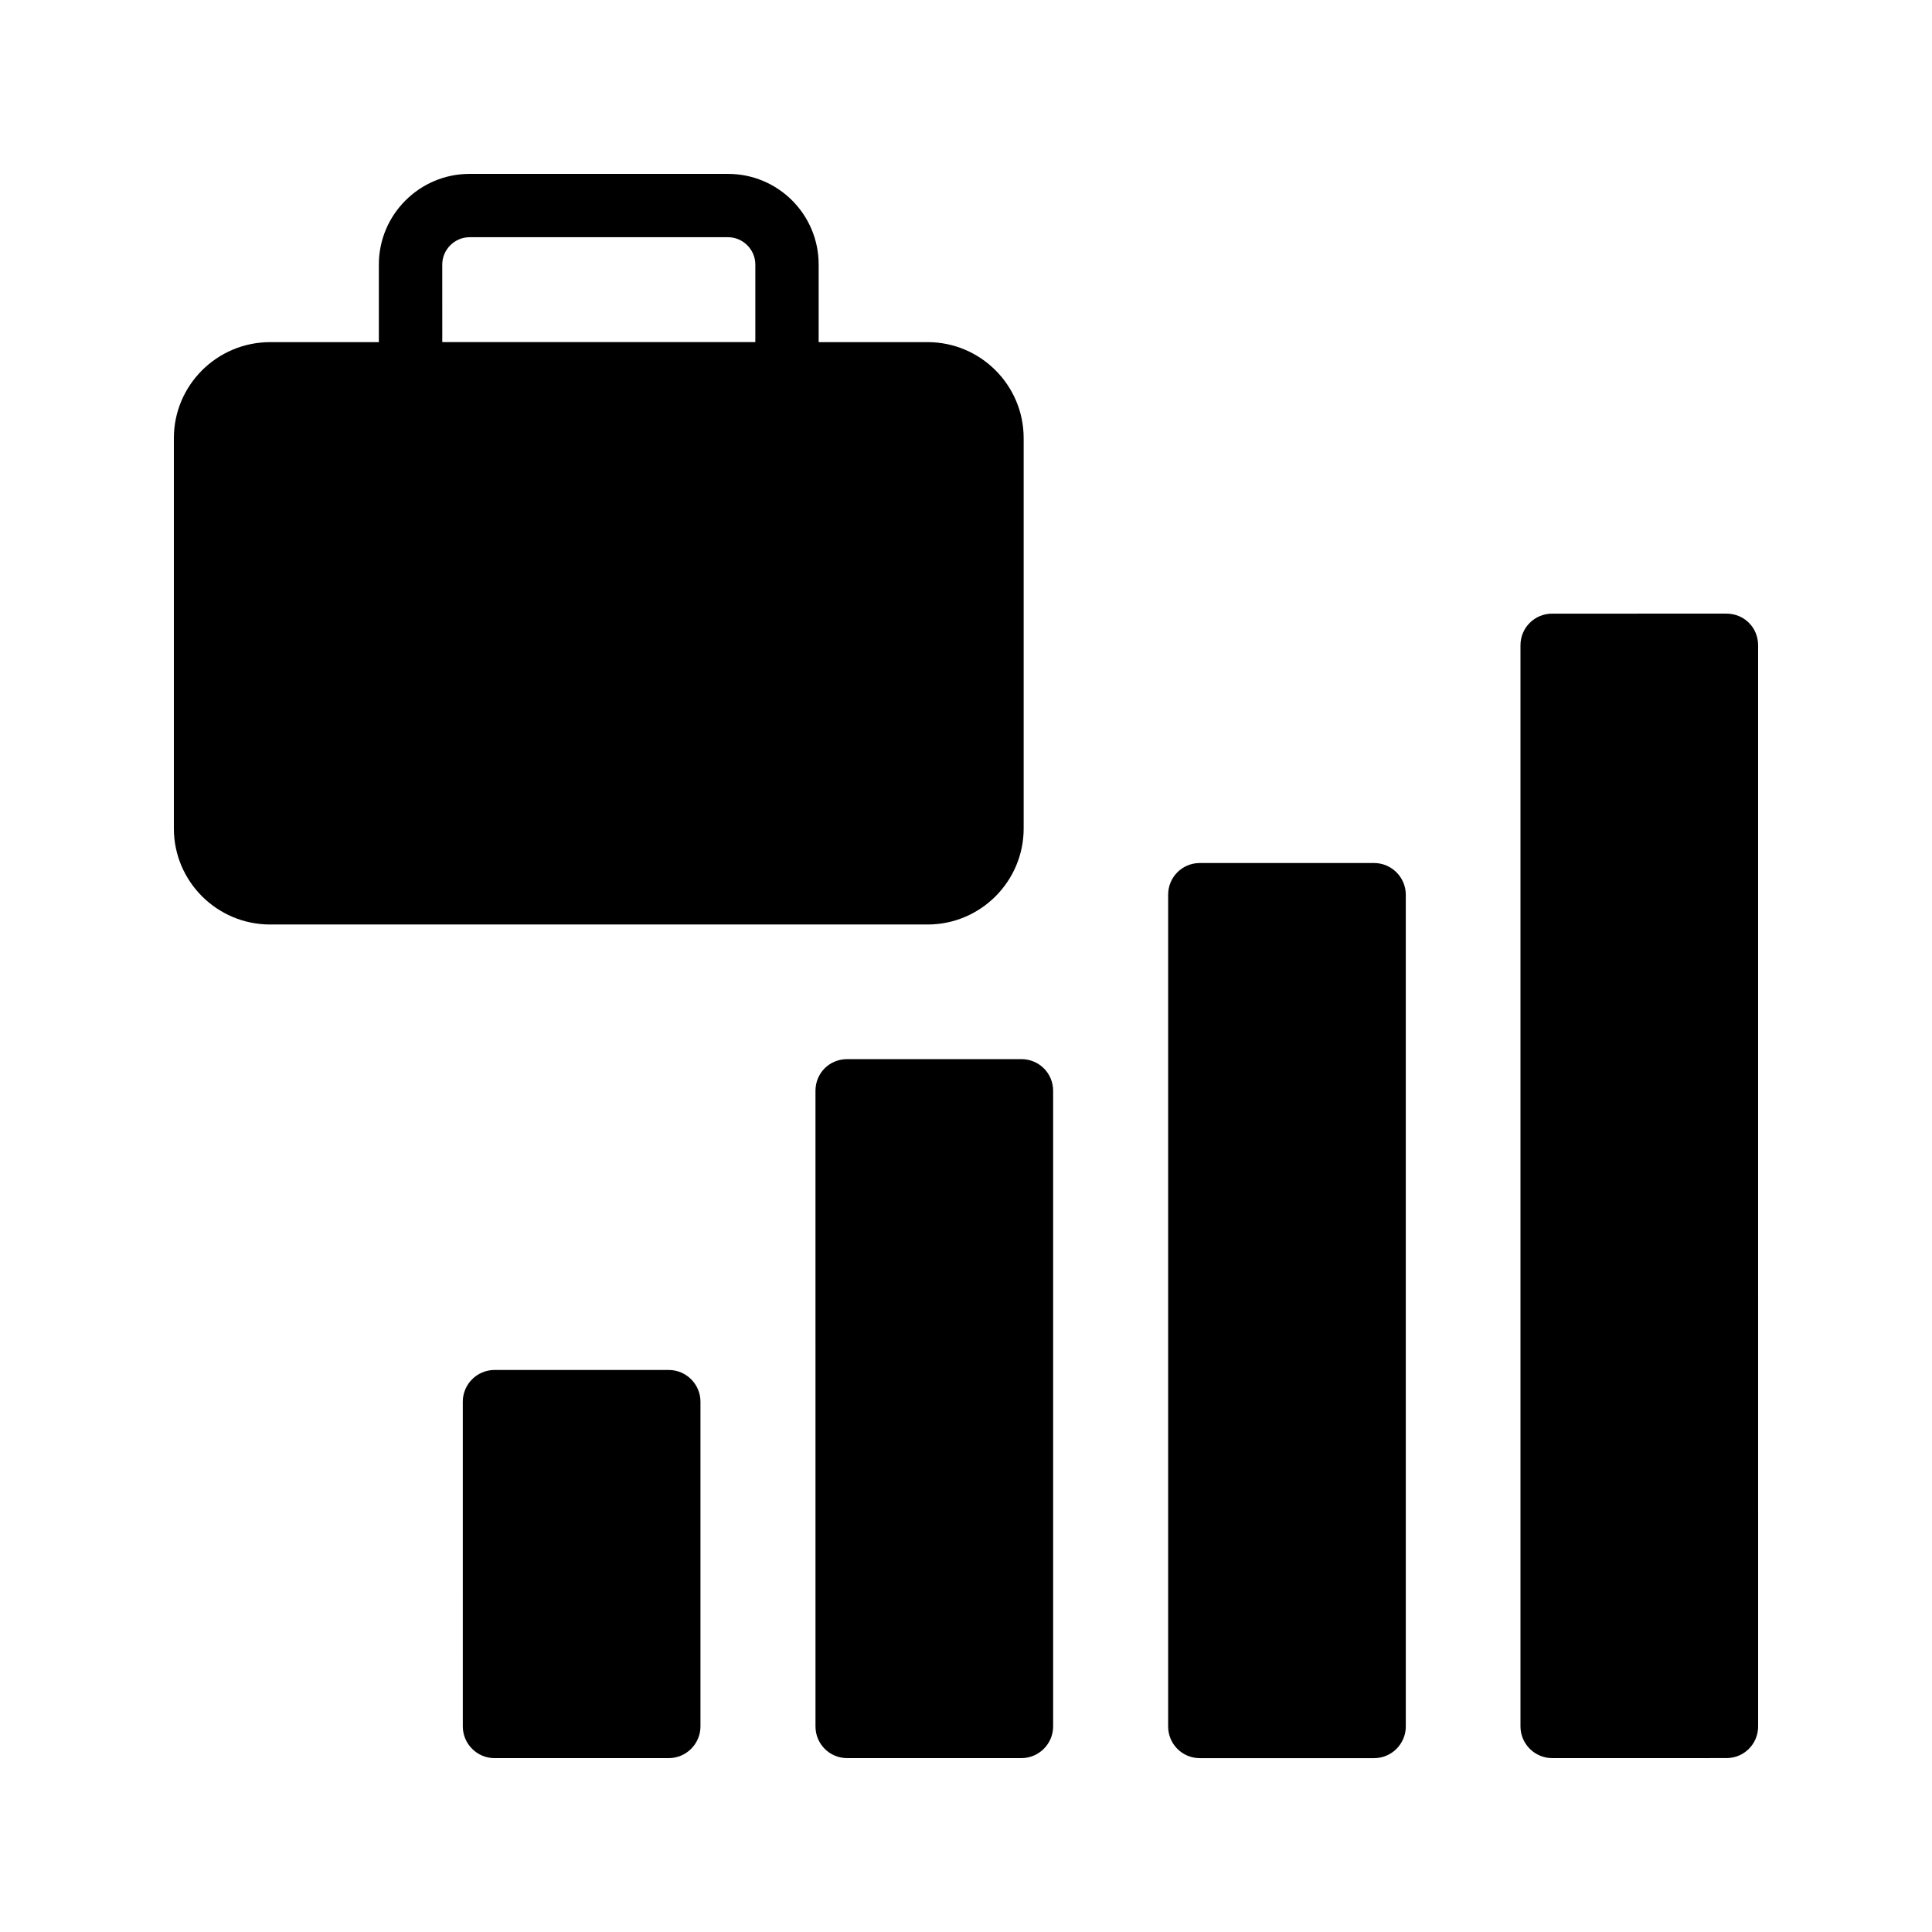 <?xml version="1.0" encoding="UTF-8"?>
<!-- Uploaded to: ICON Repo, www.svgrepo.com, Generator: ICON Repo Mixer Tools -->
<svg fill="#000000" width="800px" height="800px" version="1.1" viewBox="144 144 512 512" xmlns="http://www.w3.org/2000/svg">
 <g>
  <path d="m461.97 372.71c-4.703 0-8.398 3.777-8.398 8.398v220.42c0 4.617 3.695 8.398 8.398 8.398h46.184c4.617 0 8.398-3.777 8.398-8.398l-0.004-220.42c0-4.617-3.777-8.398-8.398-8.398z"/>
  <path d="m321.23 609.92c4.617 0 8.398-3.777 8.398-8.398v-86.066c0-4.617-3.777-8.398-8.398-8.398h-46.184c-4.617 0-8.398 3.777-8.398 8.398l0.004 86.07c0 4.617 3.777 8.398 8.398 8.398z"/>
  <path d="m555.34 306.62c-4.617 0-8.398 3.695-8.398 8.398v286.5c0 4.617 3.777 8.398 8.398 8.398l46.184-0.004c4.703 0 8.398-3.777 8.398-8.398l-0.004-286.5c0-4.703-3.695-8.398-8.398-8.398z"/>
  <path d="m423.09 601.52v-168.44c0-4.703-3.777-8.398-8.398-8.398h-46.184c-4.703 0-8.398 3.695-8.398 8.398l0.004 168.44c0 4.617 3.695 8.398 8.398 8.398h46.184c4.617-0.004 8.395-3.781 8.395-8.398z"/>
  <path d="m215.61 389h174.23c14.023 0 25.441-11.418 25.441-25.441v-103.45c0-14.023-11.418-25.441-25.441-25.441h-28.887v-20.57c0-13.266-10.746-24.016-24.016-24.016h-68.52c-13.184 0-24.016 10.746-24.016 24.016v20.57h-28.797c-14.109 0-25.527 11.422-25.527 25.441v103.45c0 14.023 11.418 25.445 25.527 25.445zm45.594-174.91c0-3.945 3.273-7.223 7.223-7.223h68.52c3.945 0 7.223 3.273 7.223 7.223v20.57h-82.961z"/>
 </g>
</svg>